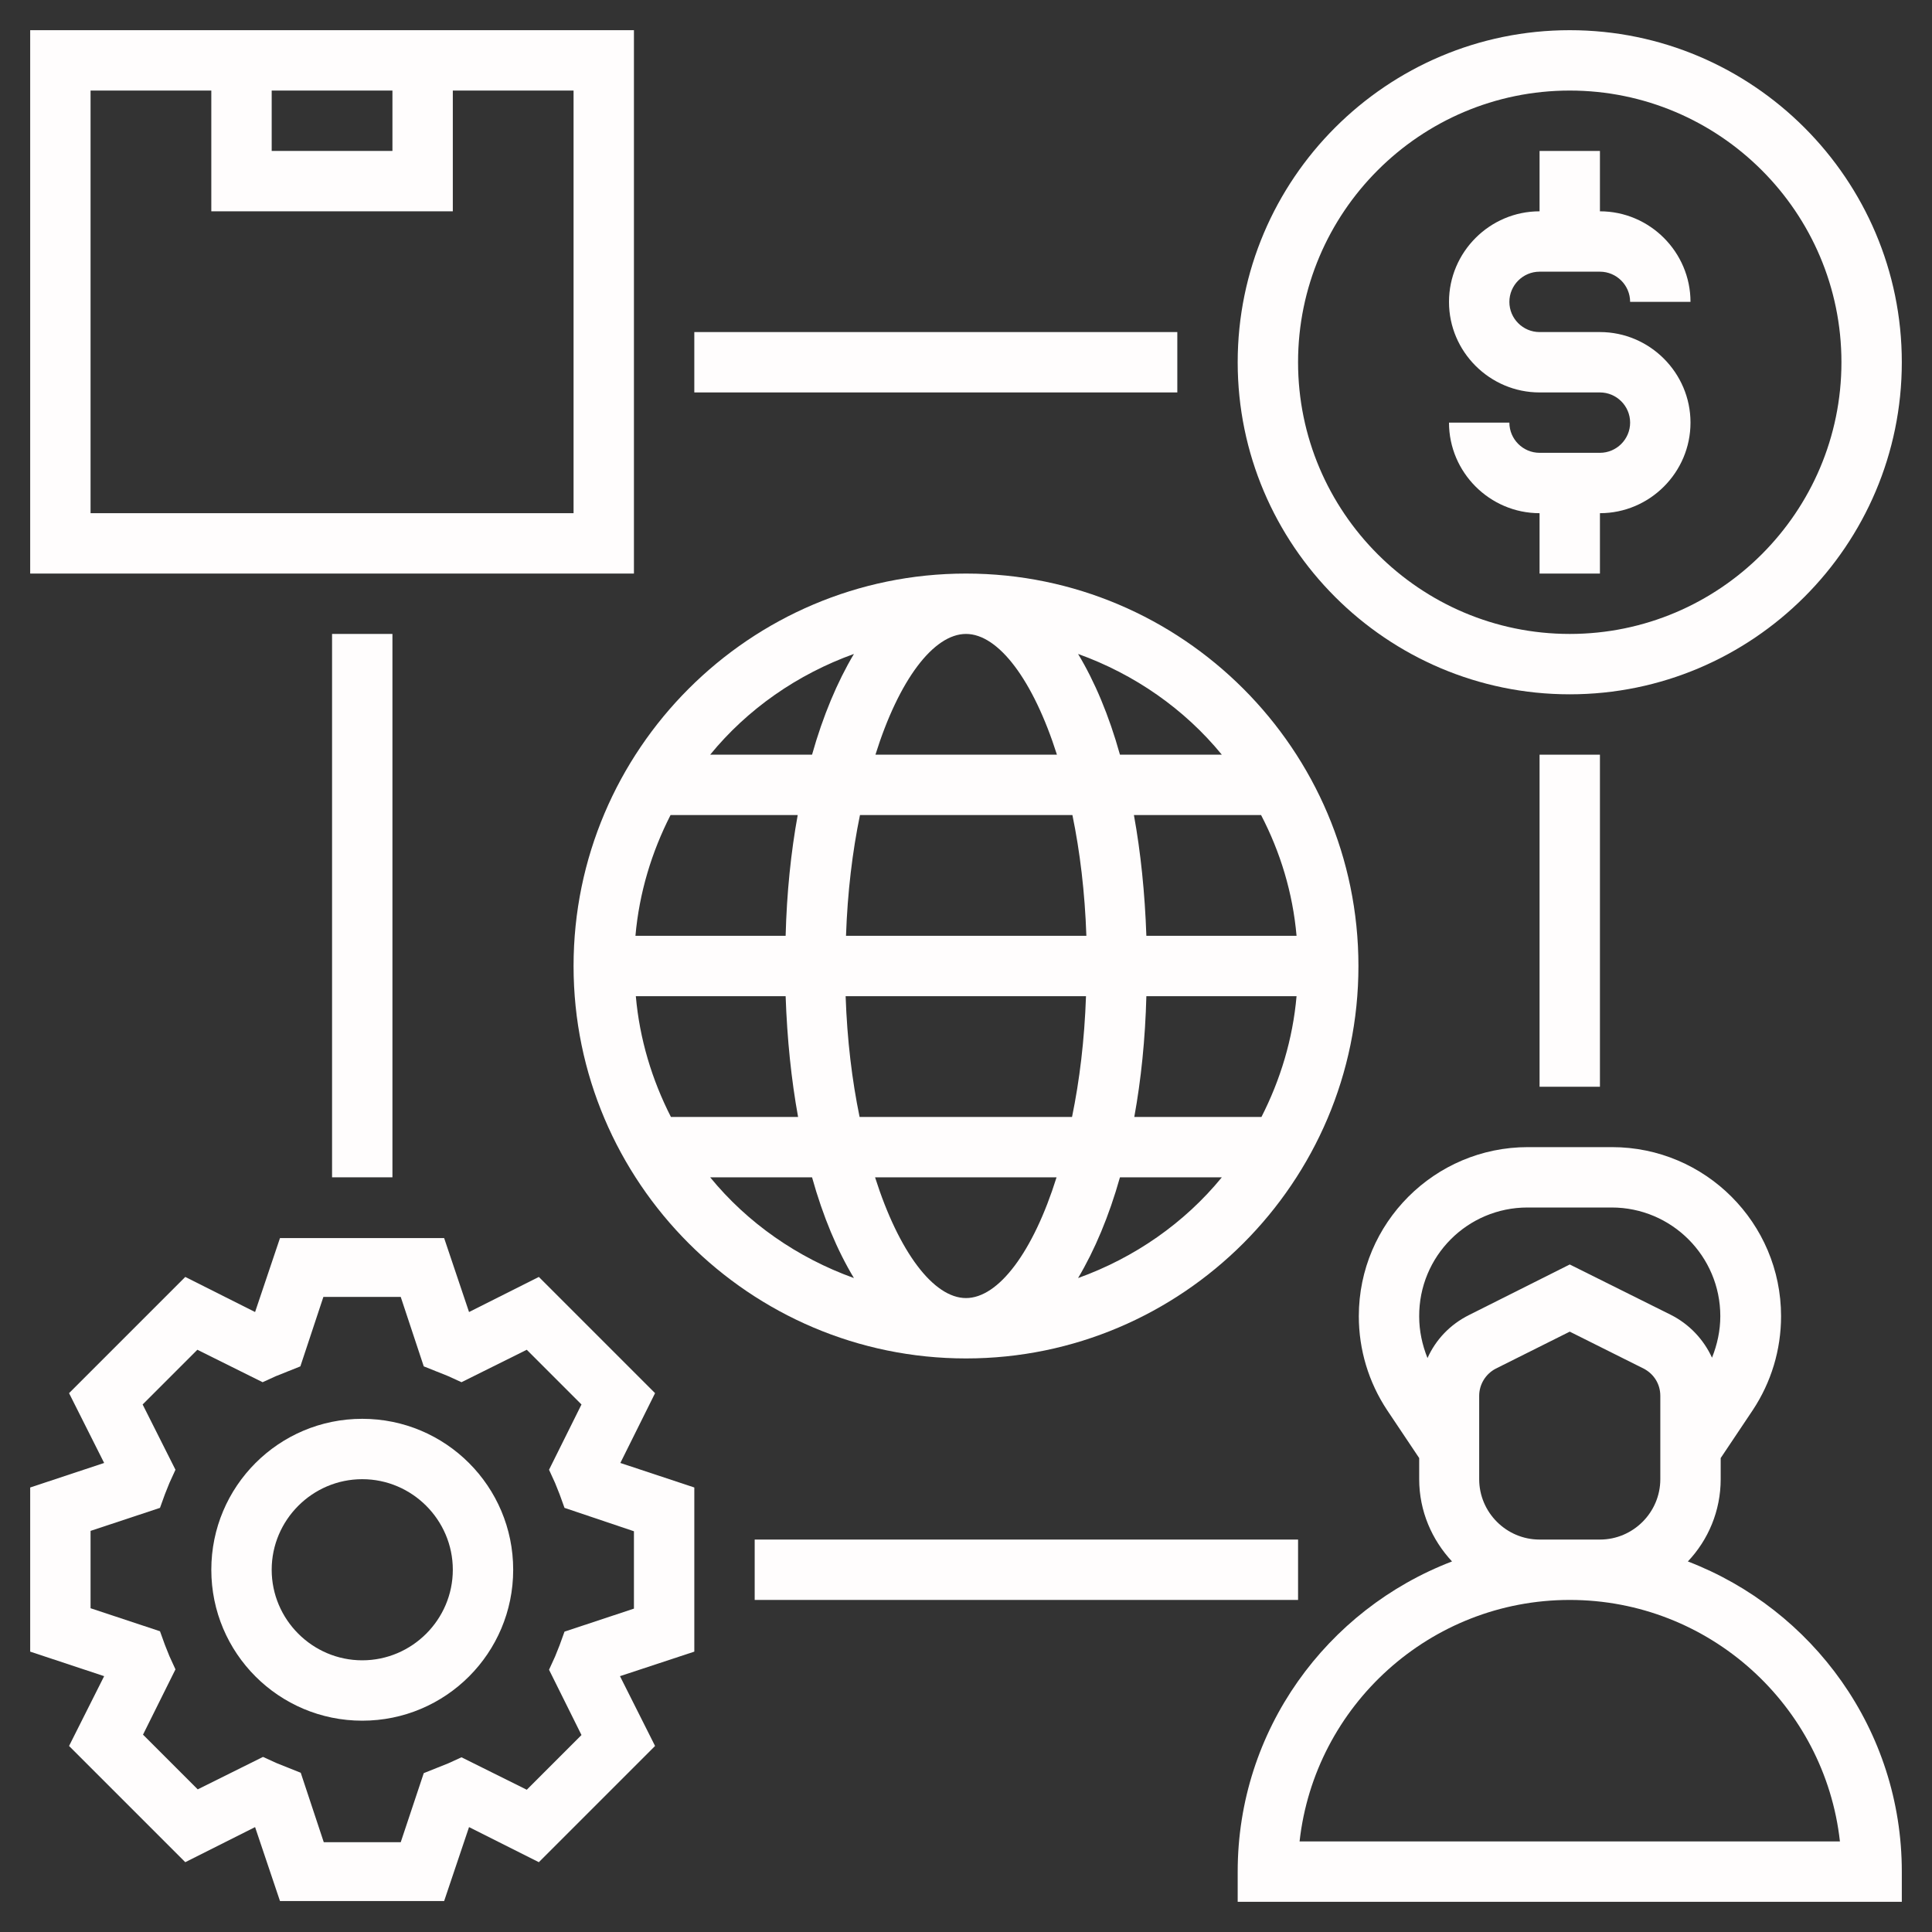 <?xml version="1.0" encoding="utf-8"?>
<!-- Generator: Adobe Illustrator 21.1.0, SVG Export Plug-In . SVG Version: 6.00 Build 0)  -->
<svg version="1.1" id="Layer_5" xmlns="http://www.w3.org/2000/svg" xmlns:xlink="http://www.w3.org/1999/xlink" x="0px" y="0px"
	 viewBox="0 0 512 512" style="enable-background:new 0 0 512 512;" xml:space="preserve">
<rect x="0" y="0" width="512" height="512" fill="#333333" stroke="none"/>
<style type="text/css">
	.st0{fill:#FFFDFD;}
</style>
<g>
	<path class="st0" d="M256,360c57.3,0,104-46.7,104-104s-46.7-104-104-104s-104,46.7-104,104S198.7,360,256,360z M256,168
		c8.6,0,17.8,12.2,24.1,32h-48.1C238.2,180.2,247.4,168,256,168z M284.2,216c2,9.7,3.3,20.4,3.7,32h-63.7c0.4-11.6,1.7-22.3,3.7-32
		H284.2z M343.6,248h-39.8c-0.4-11.4-1.5-22.1-3.3-32h33.7C339.3,225.8,342.6,236.6,343.6,248L343.6,248z M256,344
		c-8.6,0-17.8-12.2-24.1-32h48.1C273.8,331.8,264.6,344,256,344L256,344z M227.8,296c-2-9.7-3.3-20.4-3.7-32h63.7
		c-0.4,11.6-1.7,22.3-3.7,32H227.8z M303.8,264h39.8c-1,11.4-4.3,22.2-9.3,32h-33.7C302.4,286.1,303.5,275.4,303.8,264z M208.2,248
		h-39.8c1-11.4,4.3-22.2,9.3-32h33.7C209.6,225.9,208.5,236.6,208.2,248z M208.2,264c0.4,11.4,1.5,22.1,3.3,32h-33.7
		c-5-9.8-8.3-20.6-9.3-32H208.2z M188.2,312h27c2.9,10.4,6.7,19.4,11.1,26.7C211.3,333.3,198.1,324.1,188.2,312L188.2,312z
		 M285.7,338.7c4.4-7.4,8.2-16.4,11.1-26.7h27C313.9,324.1,300.7,333.3,285.7,338.7z M323.8,200h-27c-2.9-10.4-6.7-19.4-11.1-26.7
		C300.7,178.7,313.9,187.9,323.8,200z M226.3,173.3c-4.4,7.4-8.2,16.4-11.1,26.7h-27C198.1,187.9,211.3,178.7,226.3,173.3
		L226.3,173.3z"/>
	<path class="st0" d="M424,120h-16c-4.4,0-8-3.6-8-8h-16c0,13.2,10.8,24,24,24v16h16v-16c13.2,0,24-10.8,24-24s-10.8-24-24-24h-16
		c-4.4,0-8-3.6-8-8s3.6-8,8-8h16c4.4,0,8,3.6,8,8h16c0-13.2-10.8-24-24-24V40h-16v16c-13.2,0-24,10.8-24,24s10.8,24,24,24h16
		c4.4,0,8,3.6,8,8S428.4,120,424,120z"/>
	<path class="st0" d="M416,184c48.5,0,88-39.5,88-88S464.5,8,416,8s-88,39.5-88,88S367.5,184,416,184z M416,24c39.7,0,72,32.3,72,72
		s-32.3,72-72,72s-72-32.3-72-72S376.3,24,416,24z"/>
	<path class="st0" d="M447.3,413.8c5.4-5.7,8.7-13.4,8.7-21.8v-5.6l8.5-12.7c4.9-7.4,7.5-16,7.5-24.9c0-24.7-20.1-44.8-44.8-44.8
		h-22.3c-24.7,0-44.8,20.1-44.8,44.8c0,8.9,2.6,17.5,7.5,24.9l8.5,12.7v5.6c0,8.5,3.4,16.1,8.7,21.8C351.6,426.5,328,458.5,328,496
		v8h176v-8C504,458.5,480.4,426.5,447.3,413.8z M404.8,320h22.3c15.9,0,28.8,12.9,28.8,28.8c0,3.8-0.8,7.5-2.2,11
		c-2.2-4.8-6-8.9-11-11.4L416,335.1l-26.7,13.4c-5,2.5-8.8,6.5-11,11.4c-1.4-3.5-2.2-7.2-2.2-11C376,332.9,388.9,320,404.8,320z
		 M408,408c-8.8,0-16-7.2-16-16v-22.1c0-3,1.7-5.8,4.4-7.2l19.6-9.8l19.6,9.8c2.7,1.4,4.4,4.1,4.4,7.2V392c0,8.8-7.2,16-16,16H408z
		 M344.4,488c4-36,34.6-64,71.6-64s67.6,28,71.6,64H344.4z"/>
	<path class="st0" d="M173.6,369.2l-30.8-30.8l-18.5,9.3l-6.6-19.6H74.2l-6.6,19.6l-18.5-9.3l-30.8,30.8l9.3,18.5L8,394.2v43.5
		l19.6,6.5l-9.3,18.5l30.8,30.8l18.5-9.3l6.6,19.6h43.5l6.6-19.6l18.5,9.3l30.8-30.8l-9.3-18.5l19.7-6.5v-43.5l-19.6-6.5
		L173.6,369.2z M168,405.8v20.5l-18.4,6.1l-1.3,3.6c-0.4,1-0.8,2-1.2,3l-1.6,3.5l8.6,17.3l-14.5,14.5l-17.3-8.6l-3.5,1.6
		c-1,0.4-2,0.8-3,1.2l-3.5,1.4l-6.1,18.3H85.8l-6.1-18.4l-3.5-1.4c-1-0.4-2-0.8-3-1.2l-3.5-1.6l-17.3,8.6l-14.5-14.5l8.6-17.3
		l-1.6-3.5c-0.4-1-0.8-2-1.2-3l-1.3-3.6L24,426.2v-20.5l18.4-6.1l1.3-3.6c0.4-1,0.8-2,1.2-3l1.6-3.5l-8.7-17.3l14.5-14.5l17.3,8.6
		l3.5-1.6c1-0.4,2-0.8,3-1.2l3.5-1.4l6.1-18.4h20.5l6.1,18.4l3.5,1.4c1,0.4,2,0.8,3,1.2l3.5,1.6l17.3-8.6l14.5,14.5l-8.6,17.3
		l1.6,3.5c0.4,1,0.8,2,1.2,3l1.3,3.6L168,405.8z"/>
	<path class="st0" d="M96,376c-22.1,0-40,17.9-40,40s17.9,40,40,40s40-17.9,40-40S118.1,376,96,376z M96,440c-13.2,0-24-10.8-24-24
		s10.8-24,24-24s24,10.8,24,24S109.2,440,96,440z"/>
	<path class="st0" d="M168,8H8v144h160V8z M72,24h32v16H72V24z M152,136H24V24h32v32h64V24h32V136z"/>
	<path class="st0" d="M408,200h16v88h-16V200z"/>
	<path class="st0" d="M184,88h128v16H184V88z"/>
	<path class="st0" d="M88,168h16v144H88V168z"/>
	<path class="st0" d="M200,408h144v16H200V408z"/>
</g>
</svg>
